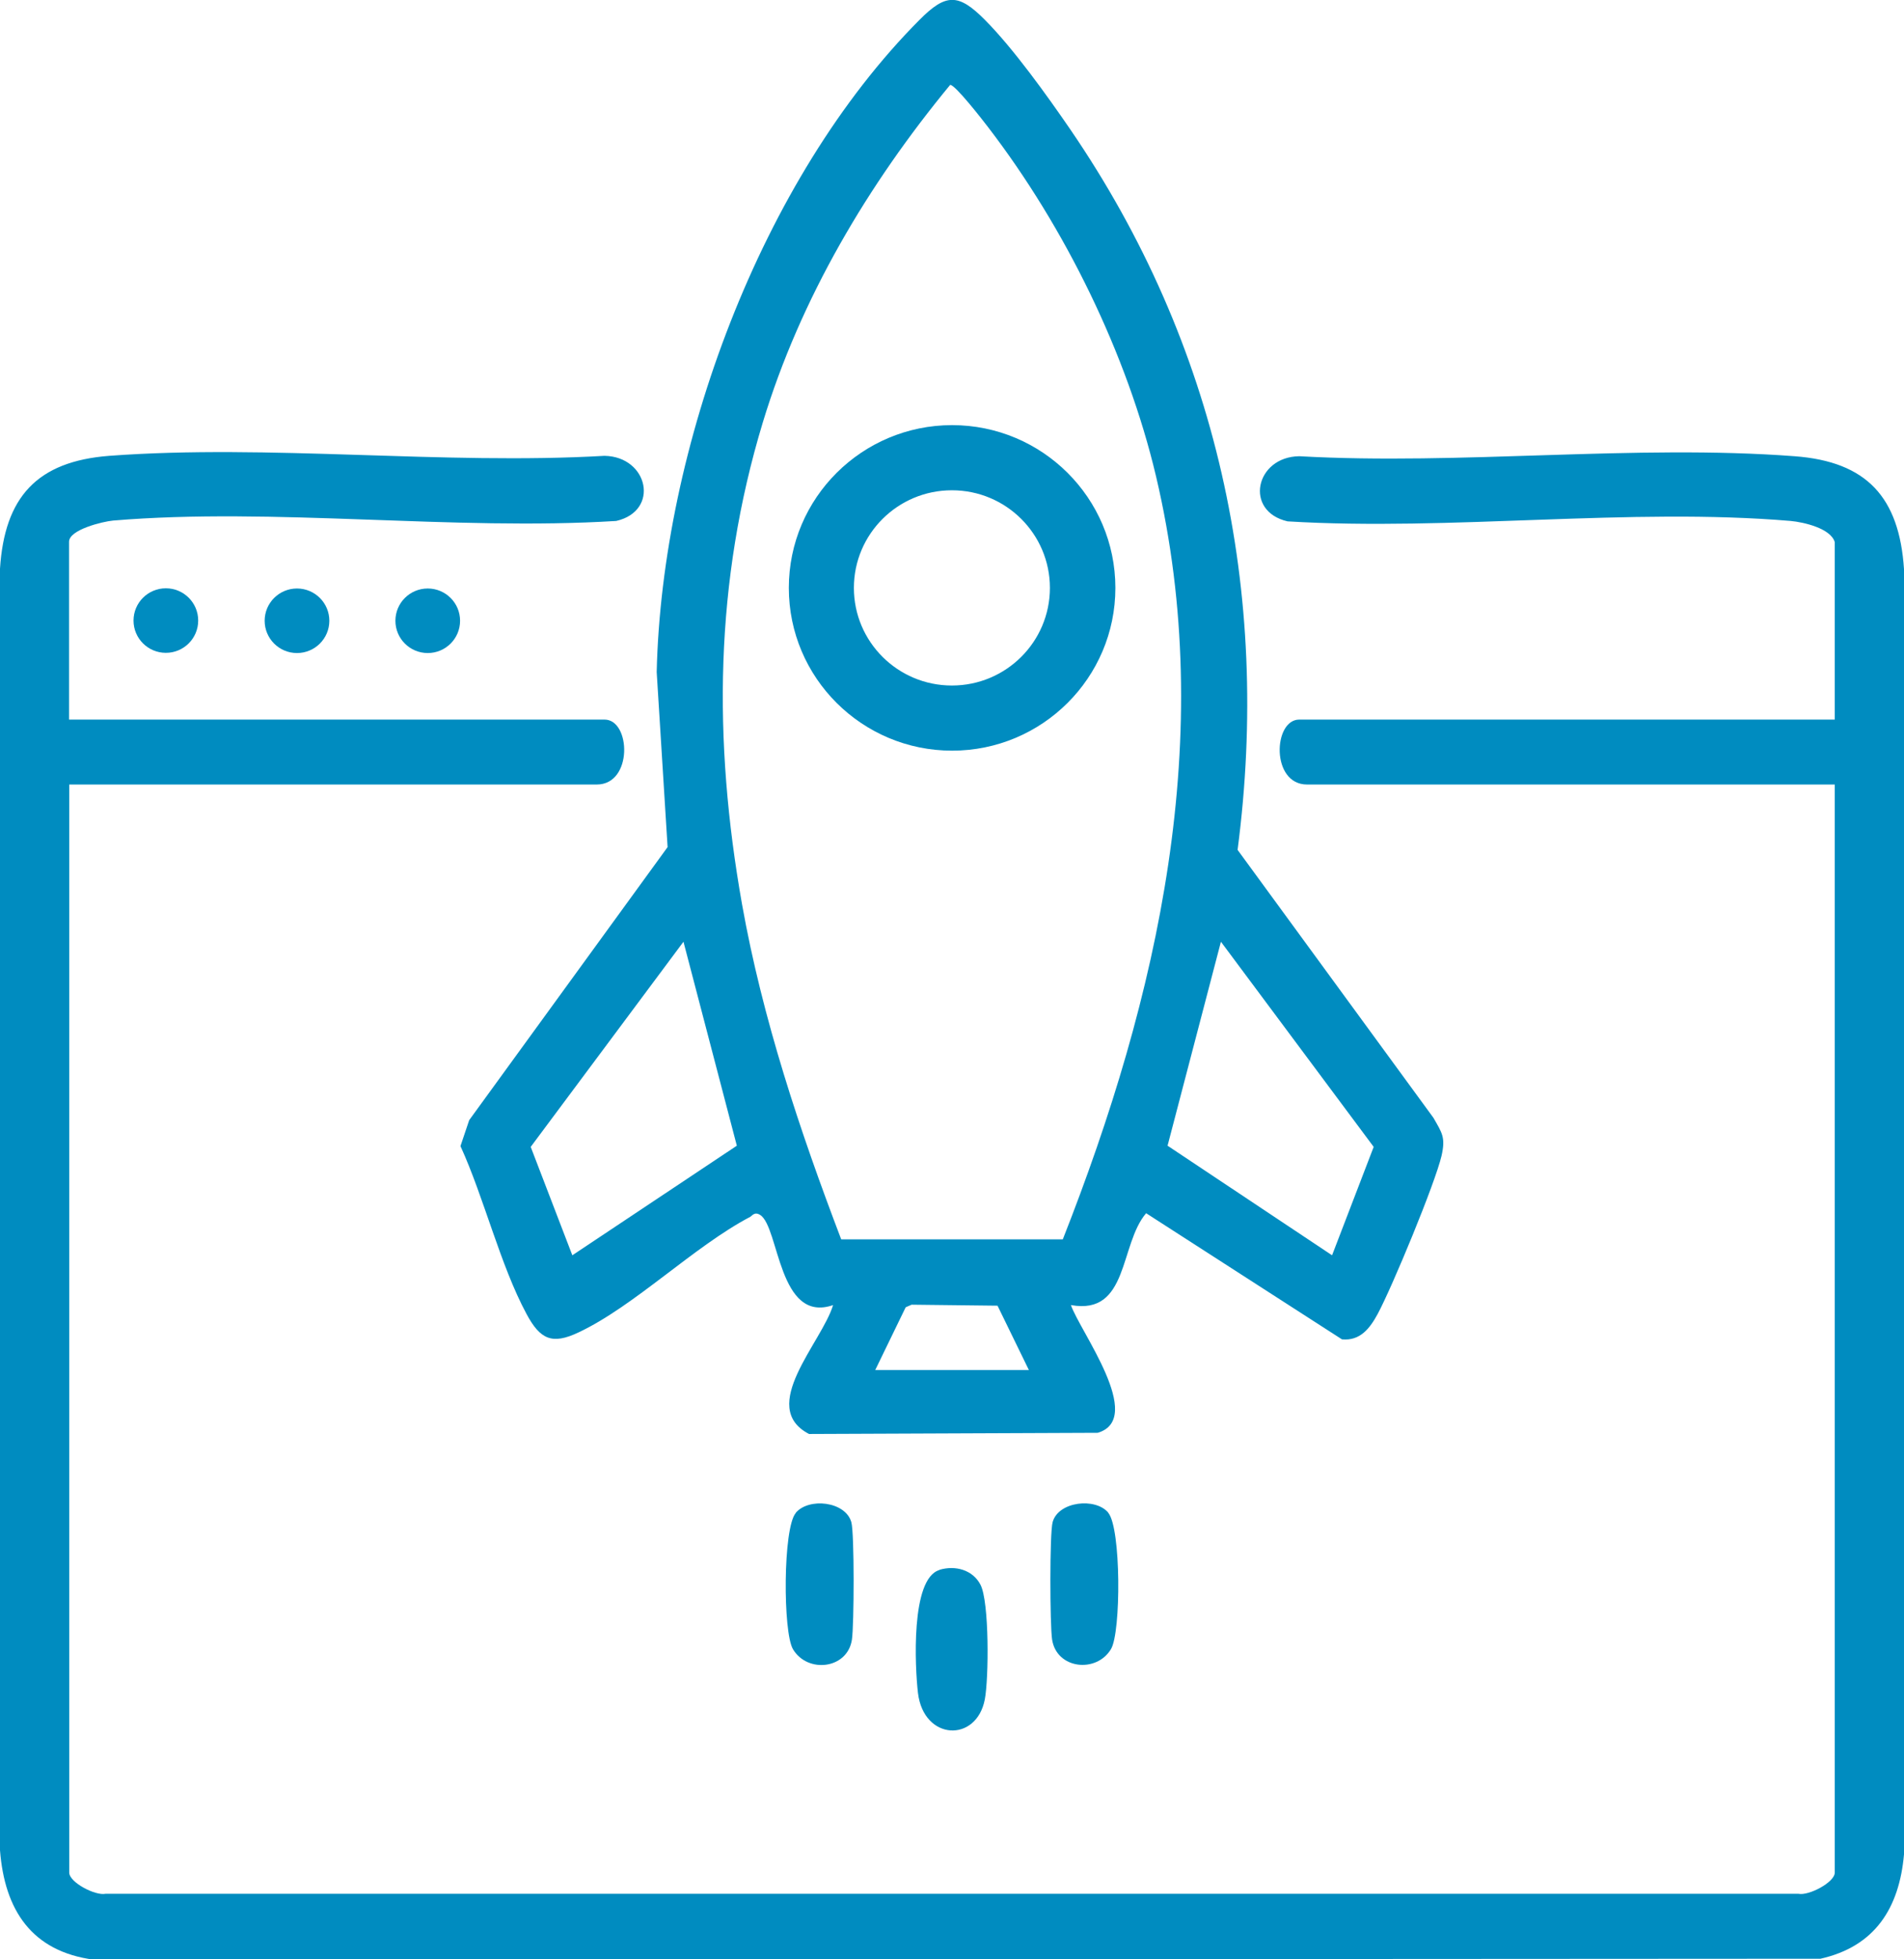 <svg width="140" height="144" viewBox="0 0 140 144" fill="none" xmlns="http://www.w3.org/2000/svg">
<g clipPath="url(#clip0_251_335)">
<path d="M134.909 39.846C134.617 38.827 132.619 38.376 131.67 38.288C119.869 37.284 106.637 39.045 94.675 38.318C91.451 37.575 92.298 33.573 95.536 33.53C107.396 34.199 120.219 32.642 131.947 33.53C137.272 33.923 139.65 36.557 140 41.825V136.287C139.65 140.231 137.87 143.054 133.859 143.956L6.915 144.029C2.319 143.432 0.336 140.362 0 135.981V41.796C0.336 36.542 2.713 33.908 8.038 33.501C19.781 32.627 32.604 34.184 44.449 33.501C47.673 33.559 48.534 37.546 45.31 38.288C33.348 39.031 20.131 37.27 8.315 38.259C7.542 38.332 5.077 38.929 5.077 39.816V52.885H44.449C46.389 52.885 46.55 57.658 43.88 57.658H5.091V137.626C5.091 138.339 7.002 139.343 7.761 139.183H132.239C132.998 139.343 134.909 138.339 134.909 137.626V57.658H96.105C93.435 57.658 93.611 52.885 95.536 52.885H134.909V39.816V39.846Z" fill="#008CC0"/>
<path d="M78.745 95.918C79.387 97.809 84.245 104.256 80.715 105.304L59.489 105.391C55.682 103.412 60.438 98.653 61.255 95.918C57.228 97.3 57.301 90.198 55.901 89.296C55.58 89.092 55.419 89.209 55.171 89.427C51.014 91.61 46.652 95.99 42.538 97.926C40.598 98.843 39.723 98.45 38.716 96.572C36.776 92.963 35.594 88.03 33.858 84.232L34.5 82.325L49.088 62.257L48.286 49.392C48.665 33.006 55.915 13.199 67.615 1.455C69.555 -0.495 70.474 -0.495 72.414 1.455C74.515 3.565 76.995 7.029 78.702 9.517C89.482 25.264 93.479 43.498 90.999 62.461L105.397 82.15C106.039 83.271 106.302 83.591 105.996 84.945C105.514 86.997 102.363 94.593 101.298 96.572C100.729 97.62 100.014 98.566 98.672 98.435L84.274 89.165C82.305 91.464 83.005 96.674 78.76 95.918H78.745ZM78.147 91.086C85.179 73.244 89.511 54.093 85.004 35.014C82.874 26.006 78.293 16.692 72.662 9.357C72.297 8.877 70.182 6.156 69.861 6.243C63.822 13.563 58.862 21.916 56.09 31.041C52.531 42.785 52.429 54.413 54.559 66.448C56.061 74.874 58.818 83.126 61.853 91.086H78.133H78.147ZM42.071 92.265L54.179 84.203L50.255 69.213L39.023 84.29L42.086 92.265H42.071ZM97.943 92.265L101.006 84.29L89.774 69.213L85.85 84.203L97.958 92.265H97.943ZM64.362 100.691H75.653L73.348 95.961L67.031 95.888L66.594 96.078L64.362 100.676V100.691Z" fill="#008CC0"/>
<path d="M69.074 115.375C70.241 115.025 71.524 115.375 72.093 116.466C72.75 117.732 72.706 123.35 72.414 124.892C71.802 128.094 67.921 127.934 67.498 124.427C67.279 122.578 66.944 116.015 69.074 115.389V115.375Z" fill="#008CC0"/>
<path d="M58.512 111.183C59.475 110.048 62.159 110.339 62.597 111.867C62.83 112.668 62.801 119.479 62.64 120.512C62.305 122.68 59.373 123 58.308 121.21C57.564 119.973 57.564 112.304 58.512 111.198V111.183Z" fill="#008CC0"/>
<path d="M81.488 111.183C82.436 112.304 82.436 119.959 81.692 121.196C80.627 122.986 77.695 122.68 77.36 120.497C77.199 119.464 77.17 112.653 77.403 111.853C77.841 110.339 80.54 110.048 81.488 111.169V111.183Z" fill="#008CC0"/>
<path d="M12.196 47.98C13.509 47.98 14.573 46.919 14.573 45.608C14.573 44.298 13.509 43.236 12.196 43.236C10.883 43.236 9.818 44.298 9.818 45.608C9.818 46.919 10.883 47.98 12.196 47.98Z" fill="#008CC0"/>
<path d="M21.838 47.995C23.151 47.995 24.216 46.933 24.216 45.623C24.216 44.313 23.151 43.251 21.838 43.251C20.525 43.251 19.46 44.313 19.46 45.623C19.46 46.933 20.525 47.995 21.838 47.995Z" fill="#008CC0"/>
<path d="M31.452 47.995C32.765 47.995 33.829 46.933 33.829 45.623C33.829 44.313 32.765 43.251 31.452 43.251C30.138 43.251 29.074 44.313 29.074 45.623C29.074 46.933 30.138 47.995 31.452 47.995Z" fill="#008CC0"/>
<path d="M82.013 43.207C82.013 49.814 76.63 55.17 70.007 55.17C63.384 55.17 58.002 49.814 58.002 43.207C58.002 36.6 63.384 31.245 70.007 31.245C76.63 31.245 82.013 36.6 82.013 43.207ZM77.199 43.207C77.199 39.249 73.975 36.033 69.993 36.033C66.01 36.033 62.786 39.249 62.786 43.207C62.786 47.166 66.01 50.382 69.993 50.382C73.975 50.382 77.199 47.166 77.199 43.207Z" fill="#008CC0"/>
</g>
<defs>
<clipPath id="clip0_251_335">
<rect width="140" height="144" fill="white"/>
</clipPath>
</defs>
</svg>
